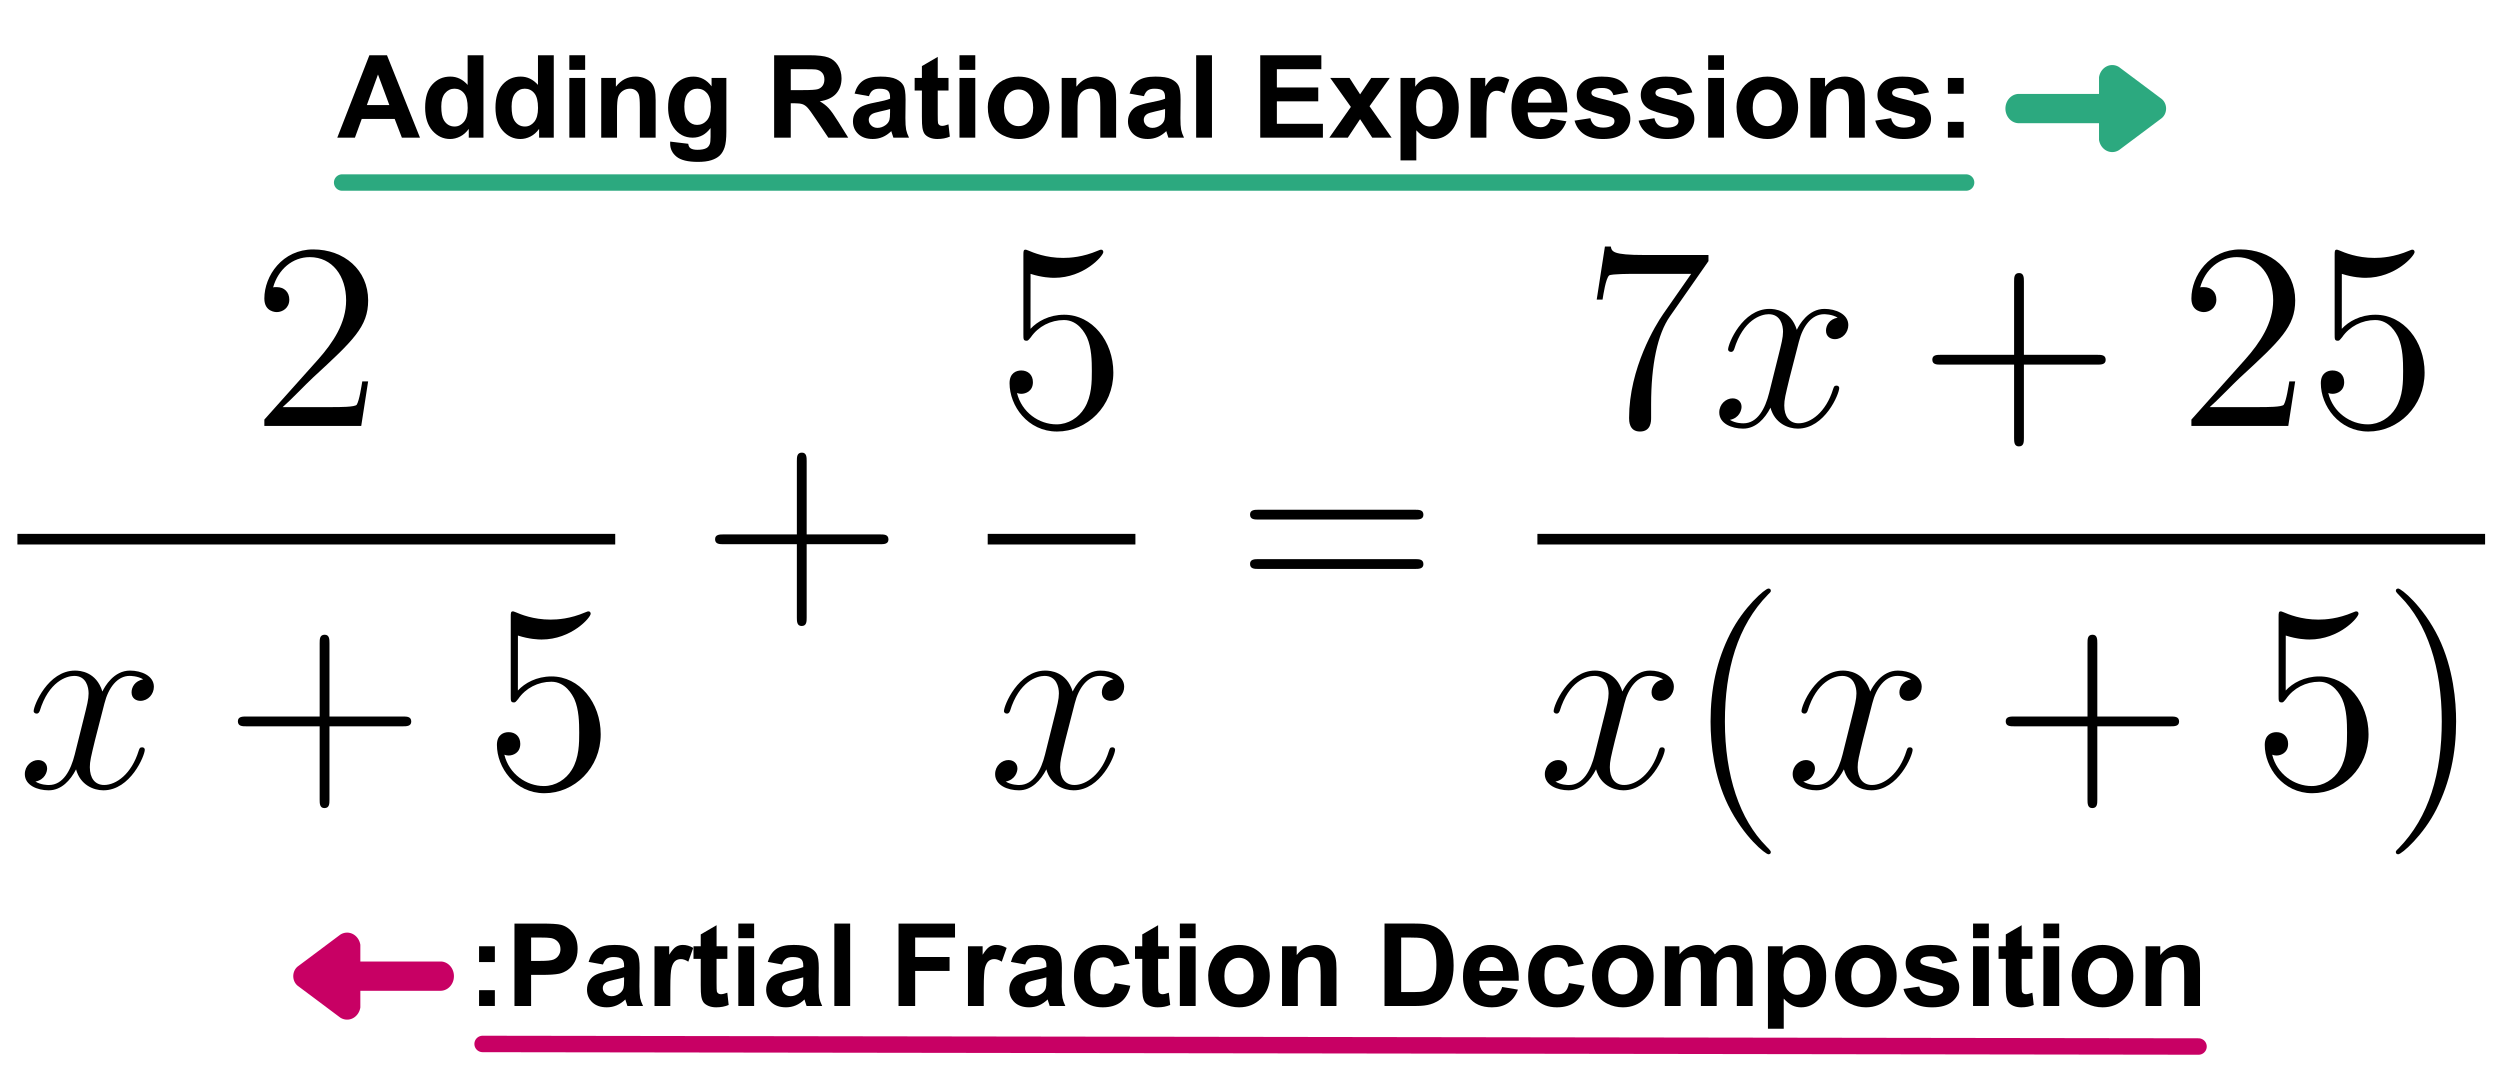 <?xml version="1.0" encoding="UTF-8" standalone="no"?>
<!-- Created with Inkscape (http://www.inkscape.org/) -->

<svg
   width="760"
   height="330"
   viewBox="0 0 201.083 87.313"
   version="1.1"
   id="svg5"
   inkscape:version="1.1.1 (3bf5ae0d25, 2021-09-20)"
   sodipodi:docname="PartialFractionLesson.svg"
   xmlns:inkscape="http://www.inkscape.org/namespaces/inkscape"
   xmlns:sodipodi="http://sodipodi.sourceforge.net/DTD/sodipodi-0.dtd"
   xmlns:xlink="http://www.w3.org/1999/xlink"
   xmlns="http://www.w3.org/2000/svg"
   xmlns:svg="http://www.w3.org/2000/svg">
  <sodipodi:namedview
     id="namedview7"
     pagecolor="#ffffff"
     bordercolor="#cccccc"
     borderopacity="1"
     inkscape:pageshadow="0"
     inkscape:pageopacity="0"
     inkscape:pagecheckerboard="0"
     inkscape:document-units="mm"
     showgrid="false"
     inkscape:zoom="1.2810466"
     inkscape:cx="345.42069"
     inkscape:cy="204.12997"
     inkscape:window-width="1920"
     inkscape:window-height="1137"
     inkscape:window-x="1912"
     inkscape:window-y="-8"
     inkscape:window-maximized="1"
     inkscape:current-layer="text1210"
     units="px"
     fit-margin-top="5"
     lock-margins="true"
     fit-margin-left="5"
     fit-margin-right="5"
     fit-margin-bottom="5"
     showguides="false" />
  <defs
     id="defs2">
    <path
       d="m 5.667,-4.878 c -0.383,0.072 -0.526,0.359 -0.526,0.586 0,0.287 0.227,0.383 0.395,0.383 0.359,0 0.61,-0.311 0.61,-0.634 0,-0.502 -0.574,-0.729 -1.076,-0.729 -0.729,0 -1.136,0.717 -1.243,0.944 -0.275,-0.897 -1.016,-0.944 -1.231,-0.944 -1.219,0 -1.865,1.566 -1.865,1.829 0,0.048 0.048,0.108 0.132,0.108 0.096,0 0.12,-0.072 0.143,-0.12 0.406,-1.327 1.207,-1.578 1.554,-1.578 0.538,0 0.646,0.502 0.646,0.789 0,0.263 -0.072,0.538 -0.215,1.112 L 2.582,-1.494 c -0.179,0.717 -0.526,1.375 -1.16,1.375 -0.06,0 -0.359,0 -0.61,-0.155 0.43,-0.084 0.526,-0.442 0.526,-0.586 0,-0.239 -0.179,-0.383 -0.406,-0.383 -0.287,0 -0.598,0.251 -0.598,0.634 0,0.502 0.562,0.729 1.076,0.729 0.574,0 0.98,-0.454 1.231,-0.944 0.191,0.705 0.789,0.944 1.231,0.944 1.219,0 1.865,-1.566 1.865,-1.829 0,-0.06 -0.048,-0.108 -0.12,-0.108 -0.108,0 -0.12,0.06 -0.155,0.155 -0.323,1.052 -1.016,1.542 -1.554,1.542 -0.418,0 -0.646,-0.311 -0.646,-0.801 0,-0.263 0.048,-0.454 0.239,-1.243 l 0.418,-1.626 c 0.179,-0.717 0.586,-1.243 1.136,-1.243 0.024,0 0.359,0 0.61,0.155 z"
       id="g0-120" />
    <path
       d="m 3.885,2.905 c 0,-0.036 0,-0.06 -0.203,-0.263 -1.196,-1.207 -1.865,-3.18 -1.865,-5.619 0,-2.319 0.562,-4.316 1.949,-5.727 0.12,-0.108 0.12,-0.132 0.12,-0.167 0,-0.072 -0.06,-0.096 -0.108,-0.096 -0.155,0 -1.136,0.861 -1.722,2.032 -0.61,1.207 -0.885,2.487 -0.885,3.957 0,1.064 0.167,2.487 0.789,3.766 C 2.666,2.224 3.646,3.001 3.778,3.001 c 0.048,0 0.108,-0.024 0.108,-0.096 z"
       id="g1-40" />
    <path
       d="m 3.371,-2.977 c 0,-0.909 -0.12,-2.391 -0.789,-3.778 -0.705,-1.435 -1.686,-2.212 -1.817,-2.212 -0.048,0 -0.108,0.024 -0.108,0.096 0,0.036 0,0.06 0.203,0.263 1.196,1.207 1.865,3.18 1.865,5.619 0,2.319 -0.562,4.316 -1.949,5.727 -0.12,0.108 -0.12,0.132 -0.12,0.167 0,0.072 0.06,0.096 0.108,0.096 0.155,0 1.136,-0.861 1.722,-2.032 0.61,-1.219 0.885,-2.511 0.885,-3.945 z"
       id="g1-41" />
    <path
       d="m 4.77,-2.762 h 3.3 c 0.167,0 0.383,0 0.383,-0.215 0,-0.227 -0.203,-0.227 -0.383,-0.227 H 4.77 v -3.3 c 0,-0.167 0,-0.383 -0.215,-0.383 -0.227,0 -0.227,0.203 -0.227,0.383 v 3.3 H 1.028 c -0.167,0 -0.383,0 -0.383,0.215 0,0.227 0.203,0.227 0.383,0.227 h 3.3 v 3.3 c 0,0.167 0,0.383 0.215,0.383 0.227,0 0.227,-0.203 0.227,-0.383 z"
       id="g1-43" />
    <path
       d="M 5.26,-2.008 H 4.997 C 4.961,-1.805 4.866,-1.148 4.746,-0.956 4.663,-0.849 3.981,-0.849 3.622,-0.849 H 1.411 C 1.734,-1.124 2.463,-1.889 2.774,-2.176 c 1.817,-1.674 2.487,-2.295 2.487,-3.479 0,-1.375 -1.088,-2.295 -2.475,-2.295 -1.387,0 -2.2,1.184 -2.2,2.212 0,0.61 0.526,0.61 0.562,0.61 0.251,0 0.562,-0.179 0.562,-0.562 0,-0.335 -0.227,-0.562 -0.562,-0.562 -0.108,0 -0.132,0 -0.167,0.012 0.227,-0.813 0.873,-1.363 1.65,-1.363 1.016,0 1.638,0.849 1.638,1.949 0,1.016 -0.586,1.901 -1.267,2.666 L 0.586,-0.287 V 0 H 4.949 Z"
       id="g1-50" />
    <path
       d="m 1.53,-6.85 c 0.514,0.167 0.932,0.179 1.064,0.179 1.351,0 2.212,-0.992 2.212,-1.16 0,-0.048 -0.024,-0.108 -0.096,-0.108 -0.024,0 -0.048,0 -0.155,0.048 -0.669,0.287 -1.243,0.323 -1.554,0.323 -0.789,0 -1.351,-0.239 -1.578,-0.335 -0.084,-0.036 -0.108,-0.036 -0.12,-0.036 -0.096,0 -0.096,0.072 -0.096,0.263 v 3.551 c 0,0.215 0,0.287 0.143,0.287 0.06,0 0.072,-0.012 0.191,-0.155 0.335,-0.49 0.897,-0.777 1.494,-0.777 0.634,0 0.944,0.586 1.04,0.789 0.203,0.466 0.215,1.052 0.215,1.506 0,0.454 0,1.136 -0.335,1.674 -0.263,0.43 -0.729,0.729 -1.255,0.729 -0.789,0 -1.566,-0.538 -1.781,-1.411 0.06,0.024 0.132,0.036 0.191,0.036 0.203,0 0.526,-0.12 0.526,-0.526 0,-0.335 -0.227,-0.526 -0.526,-0.526 -0.215,0 -0.526,0.108 -0.526,0.574 0,1.016 0.813,2.176 2.14,2.176 1.351,0 2.534,-1.136 2.534,-2.654 0,-1.423 -0.956,-2.606 -2.212,-2.606 -0.681,0 -1.207,0.299 -1.518,0.634 z"
       id="g1-53" />
    <path
       d="M 5.679,-7.424 V -7.699 H 2.798 c -1.447,0 -1.47,-0.155 -1.518,-0.383 H 1.016 L 0.646,-5.691 H 0.909 C 0.944,-5.906 1.052,-6.647 1.207,-6.779 1.303,-6.85 2.2,-6.85 2.367,-6.85 h 2.534 l -1.267,1.817 c -0.323,0.466 -1.53,2.427 -1.53,4.674 0,0.132 0,0.61 0.49,0.61 0.502,0 0.502,-0.466 0.502,-0.622 v -0.598 c 0,-1.781 0.287,-3.168 0.849,-3.969 z"
       id="g1-55" />
    <path
       d="m 8.07,-3.873 c 0.167,0 0.383,0 0.383,-0.215 0,-0.227 -0.203,-0.227 -0.383,-0.227 h -7.042 c -0.167,0 -0.383,0 -0.383,0.215 0,0.227 0.203,0.227 0.383,0.227 z m 0,2.224 c 0.167,0 0.383,0 0.383,-0.215 0,-0.227 -0.203,-0.227 -0.383,-0.227 h -7.042 c -0.167,0 -0.383,0 -0.383,0.215 0,0.227 0.203,0.227 0.383,0.227 z"
       id="g1-61" />
  </defs>
  <g
     inkscape:label="Layer 1"
     inkscape:groupmode="layer"
     id="layer1"
     transform="translate(34.396,-21.915)">
    <g
       id="page1"
       transform="matrix(1.786,0,0,1.786,-350.056,-98.15)">
      <use
         x="188.06"
         xlink:href="#g1-50"
         y="86.409"
         id="use842"
         width="100%"
         height="100%" />
      <rect
         height="0.478"
         width="26.923"
         x="177.525"
         y="91.269"
         id="rect844" />
      <use
         x="177.525"
         xlink:href="#g0-120"
         y="102.698"
         id="use846"
         width="100%"
         height="100%" />
      <use
         x="186.809"
         xlink:href="#g1-43"
         y="102.698"
         id="use848"
         width="100%"
         height="100%" />
      <use
         x="198.536"
         xlink:href="#g1-53"
         y="102.698"
         id="use850"
         width="100%"
         height="100%" />
      <use
         x="208.3"
         xlink:href="#g1-43"
         y="94.497"
         id="use852"
         width="100%"
         height="100%" />
      <use
         x="221.623"
         xlink:href="#g1-53"
         y="86.409"
         id="use854"
         width="100%"
         height="100%" />
      <rect
         height="0.478"
         width="6.652"
         x="221.223"
         y="91.269"
         id="rect856" />
      <use
         x="221.223"
         xlink:href="#g0-120"
         y="102.698"
         id="use858"
         width="100%"
         height="100%" />
      <use
         x="232.392"
         xlink:href="#g1-61"
         y="94.497"
         id="use860"
         width="100%"
         height="100%" />
      <use
         x="248.004"
         xlink:href="#g1-55"
         y="86.409"
         id="use862"
         width="100%"
         height="100%" />
      <use
         x="253.835"
         xlink:href="#g0-120"
         y="86.409"
         id="use864"
         width="100%"
         height="100%" />
      <use
         x="263.119"
         xlink:href="#g1-43"
         y="86.409"
         id="use866"
         width="100%"
         height="100%" />
      <use
         x="274.846"
         xlink:href="#g1-50"
         y="86.409"
         id="use868"
         width="100%"
         height="100%" />
      <use
         x="280.677"
         xlink:href="#g1-53"
         y="86.409"
         id="use870"
         width="100%"
         height="100%" />
      <rect
         height="0.478"
         width="42.68"
         x="245.979"
         y="91.269"
         id="rect872" />
      <use
         x="245.979"
         xlink:href="#g0-120"
         y="102.698"
         id="use874"
         width="100%"
         height="100%" />
      <use
         x="252.606"
         xlink:href="#g1-40"
         y="102.698"
         id="use876"
         width="100%"
         height="100%" />
      <use
         x="257.141"
         xlink:href="#g0-120"
         y="102.698"
         id="use878"
         width="100%"
         height="100%" />
      <use
         x="266.425"
         xlink:href="#g1-43"
         y="102.698"
         id="use880"
         width="100%"
         height="100%" />
      <use
         x="278.152"
         xlink:href="#g1-53"
         y="102.698"
         id="use882"
         width="100%"
         height="100%" />
      <use
         x="283.983"
         xlink:href="#g1-41"
         y="102.698"
         id="use884"
         width="100%"
         height="100%" />
    </g>
    <g
       id="g15031"
       transform="translate(6.296)">
      <g
         id="g24905"
         transform="translate(-11.947,1.058)">
        <g
           aria-label="Adding Rational Expressions:"
           id="text1210"
           style="font-weight:bold;font-size:9.26px;line-height:1.25;font-family:Roboto;-inkscape-font-specification:'Roboto, Bold';stroke-width:0.265">
          <path
             d="M 5.035,31.929 H 3.579 L 3,30.423 H 0.35 l -0.547,1.506 H -1.617 L 0.965,25.3 H 2.38 Z M 2.57,29.306 1.657,26.847 0.762,29.306 Z"
             style="font-family:Arial;-inkscape-font-specification:'Arial Bold'"
             id="path1164" />
          <path
             d="M 10.14,31.929 H 8.959 v -0.705 q -0.294,0.411 -0.696,0.615 -0.398,0.199 -0.805,0.199 -0.827,0 -1.42,-0.665 -0.588,-0.669 -0.588,-1.863 0,-1.221 0.574,-1.854 0.574,-0.638 1.451,-0.638 0.805,0 1.393,0.669 V 25.3 H 10.14 Z M 6.748,29.424 q 0,0.769 0.213,1.112 0.307,0.497 0.859,0.497 0.439,0 0.746,-0.371 0.307,-0.375 0.307,-1.117 0,-0.827 -0.298,-1.189 -0.298,-0.366 -0.764,-0.366 -0.452,0 -0.76,0.362 -0.303,0.357 -0.303,1.072 z"
             style="font-family:Arial;-inkscape-font-specification:'Arial Bold'"
             id="path1166" />
          <path
             d="m 15.796,31.929 h -1.18 v -0.705 q -0.294,0.411 -0.696,0.615 -0.398,0.199 -0.805,0.199 -0.827,0 -1.42,-0.665 -0.588,-0.669 -0.588,-1.863 0,-1.221 0.574,-1.854 0.574,-0.638 1.451,-0.638 0.805,0 1.393,0.669 v -2.387 h 1.271 z M 12.405,29.424 q 0,0.769 0.213,1.112 0.307,0.497 0.859,0.497 0.439,0 0.746,-0.371 0.307,-0.375 0.307,-1.117 0,-0.827 -0.298,-1.189 -0.298,-0.366 -0.764,-0.366 -0.452,0 -0.76,0.362 -0.303,0.357 -0.303,1.072 z"
             style="font-family:Arial;-inkscape-font-specification:'Arial Bold'"
             id="path1168" />
          <path
             d="m 17.049,26.476 v -1.176 h 1.271 v 1.176 z m 0,5.453 v -4.802 h 1.271 v 4.802 z"
             style="font-family:Arial;-inkscape-font-specification:'Arial Bold'"
             id="path1170" />
          <path
             d="M 23.99,31.929 H 22.719 V 29.478 q 0,-0.778 -0.081,-1.004 -0.081,-0.231 -0.267,-0.357 -0.181,-0.127 -0.439,-0.127 -0.33,0 -0.592,0.181 -0.262,0.181 -0.362,0.479 -0.095,0.298 -0.095,1.103 v 2.175 H 19.613 v -4.802 h 1.18 v 0.705 q 0.629,-0.814 1.583,-0.814 0.421,0 0.769,0.154 0.348,0.149 0.525,0.384 0.181,0.235 0.249,0.534 0.072,0.298 0.072,0.855 z"
             style="font-family:Arial;-inkscape-font-specification:'Arial Bold'"
             id="path1172" />
          <path
             d="m 25.161,32.246 1.451,0.176 q 0.036,0.253 0.167,0.348 0.181,0.136 0.57,0.136 0.497,0 0.746,-0.149 0.167,-0.099 0.253,-0.321 0.059,-0.158 0.059,-0.583 v -0.701 q -0.57,0.778 -1.438,0.778 -0.968,0 -1.533,-0.818 -0.443,-0.647 -0.443,-1.61 0,-1.207 0.579,-1.845 0.583,-0.638 1.447,-0.638 0.891,0 1.47,0.782 v -0.674 h 1.189 v 4.309 q 0,0.85 -0.14,1.271 -0.14,0.421 -0.393,0.66 -0.253,0.24 -0.678,0.375 -0.421,0.136 -1.067,0.136 -1.221,0 -1.732,-0.421 -0.511,-0.416 -0.511,-1.058 0,-0.063 0.004,-0.154 z m 1.135,-2.817 q 0,0.764 0.294,1.121 0.298,0.353 0.733,0.353 0.466,0 0.787,-0.362 0.321,-0.366 0.321,-1.081 0,-0.746 -0.307,-1.108 -0.307,-0.362 -0.778,-0.362 -0.457,0 -0.755,0.357 -0.294,0.353 -0.294,1.081 z"
             style="font-family:Arial;-inkscape-font-specification:'Arial Bold'"
             id="path1174" />
          <path
             d="m 33.521,31.929 v -6.629 h 2.817 q 1.063,0 1.542,0.181 0.484,0.176 0.773,0.633 0.289,0.457 0.289,1.045 0,0.746 -0.439,1.234 -0.439,0.484 -1.311,0.61 0.434,0.253 0.714,0.556 0.285,0.303 0.764,1.076 l 0.809,1.293 h -1.601 l -0.968,-1.442 q -0.515,-0.773 -0.705,-0.972 -0.19,-0.203 -0.402,-0.276 -0.213,-0.077 -0.674,-0.077 h -0.271 v 2.767 z m 1.338,-3.825 h 0.99 q 0.963,0 1.203,-0.081 0.24,-0.081 0.375,-0.28 0.136,-0.199 0.136,-0.497 0,-0.335 -0.181,-0.538 -0.176,-0.208 -0.502,-0.262 -0.163,-0.023 -0.977,-0.023 h -1.045 z"
             style="font-family:Arial;-inkscape-font-specification:'Arial Bold'"
             id="path1176" />
          <path
             d="m 41.145,28.592 -1.153,-0.208 q 0.194,-0.696 0.669,-1.031 0.475,-0.335 1.411,-0.335 0.85,0 1.266,0.203 0.416,0.199 0.583,0.511 0.172,0.307 0.172,1.135 l -0.014,1.483 q 0,0.633 0.059,0.936 0.063,0.298 0.231,0.642 h -1.257 q -0.05,-0.127 -0.122,-0.375 -0.032,-0.113 -0.045,-0.149 -0.326,0.317 -0.696,0.475 -0.371,0.158 -0.791,0.158 -0.742,0 -1.171,-0.402 -0.425,-0.402 -0.425,-1.017 0,-0.407 0.194,-0.723 0.194,-0.321 0.543,-0.488 0.353,-0.172 1.013,-0.298 0.891,-0.167 1.234,-0.312 v -0.127 q 0,-0.366 -0.181,-0.52 -0.181,-0.158 -0.683,-0.158 -0.339,0 -0.529,0.136 -0.19,0.131 -0.307,0.466 z m 1.7,1.031 q -0.244,0.081 -0.773,0.194 -0.529,0.113 -0.692,0.222 -0.249,0.176 -0.249,0.448 0,0.267 0.199,0.461 0.199,0.194 0.506,0.194 0.344,0 0.656,-0.226 0.231,-0.172 0.303,-0.421 0.05,-0.163 0.05,-0.619 z"
             style="font-family:Arial;-inkscape-font-specification:'Arial Bold'"
             id="path1178" />
          <path
             d="m 47.548,27.127 v 1.013 h -0.868 v 1.935 q 0,0.588 0.023,0.687 0.027,0.095 0.113,0.158 0.09,0.063 0.217,0.063 0.176,0 0.511,-0.122 l 0.109,0.986 q -0.443,0.19 -1.004,0.19 -0.344,0 -0.619,-0.113 -0.276,-0.118 -0.407,-0.298 -0.127,-0.185 -0.176,-0.497 -0.041,-0.222 -0.041,-0.895 V 28.14 h -0.583 v -1.013 h 0.583 v -0.954 l 1.275,-0.742 v 1.696 z"
             style="font-family:Arial;-inkscape-font-specification:'Arial Bold'"
             id="path1180" />
          <path
             d="m 48.429,26.476 v -1.176 h 1.271 v 1.176 z m 0,5.453 v -4.802 h 1.271 v 4.802 z"
             style="font-family:Arial;-inkscape-font-specification:'Arial Bold'"
             id="path1182" />
          <path
             d="m 50.708,29.46 q 0,-0.633 0.312,-1.225 0.312,-0.592 0.882,-0.904 0.574,-0.312 1.28,-0.312 1.09,0 1.786,0.71 0.696,0.705 0.696,1.786 0,1.09 -0.705,1.809 -0.701,0.714 -1.768,0.714 -0.66,0 -1.262,-0.298 -0.597,-0.298 -0.909,-0.873 -0.312,-0.579 -0.312,-1.406 z m 1.302,0.068 q 0,0.714 0.339,1.094 0.339,0.38 0.837,0.38 0.497,0 0.832,-0.38 0.339,-0.38 0.339,-1.103 0,-0.705 -0.339,-1.085 -0.335,-0.38 -0.832,-0.38 -0.497,0 -0.837,0.38 -0.339,0.38 -0.339,1.094 z"
             style="font-family:Arial;-inkscape-font-specification:'Arial Bold'"
             id="path1184" />
          <path
             d="M 61.027,31.929 H 59.756 V 29.478 q 0,-0.778 -0.081,-1.004 -0.081,-0.231 -0.267,-0.357 -0.181,-0.127 -0.439,-0.127 -0.33,0 -0.592,0.181 -0.262,0.181 -0.362,0.479 -0.095,0.298 -0.095,1.103 v 2.175 h -1.271 v -4.802 h 1.18 v 0.705 q 0.629,-0.814 1.583,-0.814 0.421,0 0.769,0.154 0.348,0.149 0.525,0.384 0.181,0.235 0.249,0.534 0.072,0.298 0.072,0.855 z"
             style="font-family:Arial;-inkscape-font-specification:'Arial Bold'"
             id="path1186" />
          <path
             d="m 63.265,28.592 -1.153,-0.208 q 0.194,-0.696 0.669,-1.031 0.475,-0.335 1.411,-0.335 0.85,0 1.266,0.203 0.416,0.199 0.583,0.511 0.172,0.307 0.172,1.135 l -0.014,1.483 q 0,0.633 0.059,0.936 0.063,0.298 0.231,0.642 h -1.257 q -0.05,-0.127 -0.122,-0.375 -0.032,-0.113 -0.045,-0.149 -0.326,0.317 -0.696,0.475 -0.371,0.158 -0.791,0.158 -0.742,0 -1.171,-0.402 -0.425,-0.402 -0.425,-1.017 0,-0.407 0.194,-0.723 0.194,-0.321 0.543,-0.488 0.353,-0.172 1.013,-0.298 0.891,-0.167 1.234,-0.312 v -0.127 q 0,-0.366 -0.181,-0.52 -0.181,-0.158 -0.683,-0.158 -0.339,0 -0.529,0.136 -0.19,0.131 -0.307,0.466 z m 1.7,1.031 q -0.244,0.081 -0.773,0.194 -0.529,0.113 -0.692,0.222 -0.249,0.176 -0.249,0.448 0,0.267 0.199,0.461 0.199,0.194 0.506,0.194 0.344,0 0.656,-0.226 0.231,-0.172 0.303,-0.421 0.05,-0.163 0.05,-0.619 z"
             style="font-family:Arial;-inkscape-font-specification:'Arial Bold'"
             id="path1188" />
          <path
             d="m 67.466,31.929 v -6.629 h 1.271 v 6.629 z"
             style="font-family:Arial;-inkscape-font-specification:'Arial Bold'"
             id="path1190" />
          <path
             d="m 72.62,31.929 v -6.629 h 4.915 v 1.121 h -3.577 v 1.47 h 3.328 v 1.117 h -3.328 v 1.804 h 3.703 v 1.117 z"
             style="font-family:Arial;-inkscape-font-specification:'Arial Bold'"
             id="path1192" />
          <path
             d="m 78.178,31.929 1.732,-2.473 -1.659,-2.329 h 1.551 l 0.85,1.32 0.895,-1.32 h 1.492 l -1.628,2.274 1.777,2.528 h -1.56 l -0.977,-1.488 -0.986,1.488 z"
             style="font-family:Arial;-inkscape-font-specification:'Arial Bold'"
             id="path1194" />
          <path
             d="m 83.902,27.127 h 1.185 v 0.705 q 0.231,-0.362 0.624,-0.588 0.393,-0.226 0.873,-0.226 0.837,0 1.42,0.656 0.583,0.656 0.583,1.827 0,1.203 -0.588,1.872 -0.588,0.665 -1.424,0.665 -0.398,0 -0.723,-0.158 -0.321,-0.158 -0.678,-0.543 v 2.419 h -1.271 z m 1.257,2.32 q 0,0.809 0.321,1.198 0.321,0.384 0.782,0.384 0.443,0 0.737,-0.353 0.294,-0.357 0.294,-1.167 0,-0.755 -0.303,-1.121 -0.303,-0.366 -0.751,-0.366 -0.466,0 -0.773,0.362 -0.307,0.357 -0.307,1.063 z"
             style="font-family:Arial;-inkscape-font-specification:'Arial Bold'"
             id="path1196" />
          <path
             d="m 90.811,31.929 h -1.271 v -4.802 h 1.18 v 0.683 q 0.303,-0.484 0.543,-0.638 0.244,-0.154 0.552,-0.154 0.434,0 0.837,0.24 l -0.393,1.108 q -0.321,-0.208 -0.597,-0.208 -0.267,0 -0.452,0.149 -0.185,0.145 -0.294,0.529 -0.104,0.384 -0.104,1.61 z"
             style="font-family:Arial;-inkscape-font-specification:'Arial Bold'"
             id="path1198" />
          <path
             d="m 95.979,30.401 1.266,0.213 q -0.244,0.696 -0.773,1.063 -0.525,0.362 -1.316,0.362 -1.253,0 -1.854,-0.818 -0.475,-0.656 -0.475,-1.655 0,-1.194 0.624,-1.867 0.624,-0.678 1.578,-0.678 1.072,0 1.691,0.71 0.619,0.705 0.592,2.166 h -3.183 q 0.014,0.565 0.307,0.882 0.294,0.312 0.733,0.312 0.298,0 0.502,-0.163 0.203,-0.163 0.307,-0.525 z m 0.072,-1.284 q -0.014,-0.552 -0.285,-0.837 -0.271,-0.289 -0.66,-0.289 -0.416,0 -0.687,0.303 -0.271,0.303 -0.267,0.823 z"
             style="font-family:Arial;-inkscape-font-specification:'Arial Bold'"
             id="path1200" />
          <path
             d="m 97.901,30.559 1.275,-0.194 q 0.081,0.371 0.33,0.565 0.249,0.19 0.696,0.19 0.493,0 0.742,-0.181 0.167,-0.127 0.167,-0.339 0,-0.145 -0.09,-0.24 -0.095,-0.09 -0.425,-0.167 -1.537,-0.339 -1.949,-0.619 -0.57,-0.389 -0.57,-1.081 0,-0.624 0.493,-1.049 0.493,-0.425 1.528,-0.425 0.986,0 1.465,0.321 0.479,0.321 0.66,0.95 l -1.198,0.222 q -0.077,-0.28 -0.294,-0.43 -0.213,-0.149 -0.61,-0.149 -0.502,0 -0.719,0.14 -0.145,0.099 -0.145,0.258 0,0.136 0.127,0.231 0.172,0.127 1.185,0.357 1.017,0.231 1.42,0.565 0.398,0.339 0.398,0.945 0,0.66 -0.552,1.135 -0.552,0.475 -1.632,0.475 -0.981,0 -1.555,-0.398 -0.57,-0.398 -0.746,-1.081 z"
             style="font-family:Arial;-inkscape-font-specification:'Arial Bold'"
             id="path1202" />
          <path
             d="m 103.051,30.559 1.275,-0.194 q 0.081,0.371 0.33,0.565 0.249,0.19 0.696,0.19 0.493,0 0.742,-0.181 0.167,-0.127 0.167,-0.339 0,-0.145 -0.09,-0.24 -0.095,-0.09 -0.425,-0.167 -1.537,-0.339 -1.949,-0.619 -0.57,-0.389 -0.57,-1.081 0,-0.624 0.493,-1.049 0.493,-0.425 1.528,-0.425 0.986,0 1.465,0.321 0.479,0.321 0.66,0.95 l -1.198,0.222 q -0.077,-0.28 -0.294,-0.43 -0.213,-0.149 -0.61,-0.149 -0.502,0 -0.719,0.14 -0.145,0.099 -0.145,0.258 0,0.136 0.127,0.231 0.172,0.127 1.185,0.357 1.017,0.231 1.42,0.565 0.398,0.339 0.398,0.945 0,0.66 -0.552,1.135 -0.552,0.475 -1.632,0.475 -0.981,0 -1.555,-0.398 -0.57,-0.398 -0.746,-1.081 z"
             style="font-family:Arial;-inkscape-font-specification:'Arial Bold'"
             id="path1204" />
          <path
             d="m 108.649,26.476 v -1.176 h 1.271 v 1.176 z m 0,5.453 v -4.802 h 1.271 v 4.802 z"
             style="font-family:Arial;-inkscape-font-specification:'Arial Bold'"
             id="path1206" />
          <path
             d="m 110.928,29.46 q 0,-0.633 0.312,-1.225 0.312,-0.592 0.882,-0.904 0.574,-0.312 1.28,-0.312 1.09,0 1.786,0.71 0.696,0.705 0.696,1.786 0,1.09 -0.705,1.809 -0.701,0.714 -1.768,0.714 -0.66,0 -1.262,-0.298 -0.597,-0.298 -0.909,-0.873 -0.312,-0.579 -0.312,-1.406 z m 1.302,0.068 q 0,0.714 0.339,1.094 0.339,0.38 0.837,0.38 0.497,0 0.832,-0.38 0.339,-0.38 0.339,-1.103 0,-0.705 -0.339,-1.085 -0.335,-0.38 -0.832,-0.38 -0.497,0 -0.837,0.38 -0.339,0.38 -0.339,1.094 z"
             style="font-family:Arial;-inkscape-font-specification:'Arial Bold'"
             id="path1208" />
          <path
             d="m 121.247,31.929 h -1.271 V 29.478 q 0,-0.778 -0.081,-1.004 -0.081,-0.231 -0.267,-0.357 -0.181,-0.127 -0.439,-0.127 -0.33,0 -0.592,0.181 -0.262,0.181 -0.362,0.479 -0.095,0.298 -0.095,1.103 v 2.175 h -1.271 v -4.802 h 1.18 v 0.705 q 0.629,-0.814 1.583,-0.814 0.421,0 0.769,0.154 0.348,0.149 0.525,0.384 0.181,0.235 0.249,0.534 0.072,0.298 0.072,0.855 z"
             style="font-family:Arial;-inkscape-font-specification:'Arial Bold'"
             id="path1210" />
          <path
             d="m 122.088,30.559 1.275,-0.194 q 0.081,0.371 0.33,0.565 0.249,0.19 0.696,0.19 0.493,0 0.742,-0.181 0.167,-0.127 0.167,-0.339 0,-0.145 -0.09,-0.24 -0.095,-0.09 -0.425,-0.167 -1.537,-0.339 -1.949,-0.619 -0.57,-0.389 -0.57,-1.081 0,-0.624 0.493,-1.049 0.493,-0.425 1.528,-0.425 0.986,0 1.465,0.321 0.479,0.321 0.66,0.95 l -1.198,0.222 q -0.077,-0.28 -0.294,-0.43 -0.213,-0.149 -0.61,-0.149 -0.502,0 -0.719,0.14 -0.145,0.099 -0.145,0.258 0,0.136 0.127,0.231 0.172,0.127 1.185,0.357 1.017,0.231 1.42,0.565 0.398,0.339 0.398,0.945 0,0.66 -0.552,1.135 -0.552,0.475 -1.632,0.475 -0.981,0 -1.555,-0.398 -0.57,-0.398 -0.746,-1.081 z"
             style="font-family:Arial;-inkscape-font-specification:'Arial Bold'"
             id="path1212" />
          <path
             d="m 127.93,28.398 v -1.271 h 1.271 v 1.271 z m 0,3.531 v -1.271 h 1.271 v 1.271 z"
             style="font-family:Arial;-inkscape-font-specification:'Arial Bold'"
             id="path1214" />
        </g>
        <path
           id="secondary"
           d="m 145.075,28.777 -3.369,-2.52 a 1.08,1.178 0 0 0 -1.62,0.813 v 1.342 h -6.479 a 1.08,1.178 0 0 0 0,2.355 h 6.479 v 1.342 a 1.08,1.178 0 0 0 1.62,0.813 l 3.369,-2.52 a 0.885,0.966 0 0 0 0,-1.625 z"
           style="fill:#2ca97f;fill-opacity:1;stroke-width:1.128" />
      </g>
      <path
         style="fill:none;stroke:#2ca97f;stroke-width:1.323;stroke-linecap:round;stroke-linejoin:round;stroke-miterlimit:4;stroke-dasharray:none;stroke-opacity:1"
         d="M -13.173,36.597 H 117.448"
         id="path25068"
         sodipodi:nodetypes="cc" />
    </g>
    <g
       id="g15024"
       transform="translate(-1.537)">
      <path
         id="secondary-5"
         d="m 3.082,100.183 3.369,2.52 a 1.08,1.178 0 0 0 1.62,-0.812 v -1.342 h 6.479 a 1.08,1.178 0 0 0 0,-2.355 H 8.071 v -1.342 a 1.08,1.178 0 0 0 -1.62,-0.813 l -3.369,2.52 a 0.885,0.966 0 0 0 0,1.625 z"
         style="fill:#c80064;fill-opacity:1;stroke-width:1.128"
         transform="translate(-11.947,1.058)" />
      <g
         id="g25033"
         transform="translate(10.463,-1.058)">
        <g
           aria-label=":Partial Fraction Decomposition"
           id="text2204"
           style="font-weight:bold;font-size:9.26px;line-height:1.25;font-family:Roboto;-inkscape-font-specification:'Roboto, Bold';stroke-width:0.265">
          <path
             d="m -4.79,100.356 v -1.271 h 1.271 v 1.271 z m 0,3.531 v -1.271 h 1.271 v 1.271 z"
             style="font-family:Arial;-inkscape-font-specification:'Arial Bold'"
             id="path1235" />
          <path
             d="m -1.942,103.888 v -6.629 h 2.148 q 1.221,0 1.592,0.099 0.57,0.149 0.954,0.651 0.384,0.497 0.384,1.289 0,0.61 -0.222,1.026 -0.222,0.416 -0.565,0.656 -0.339,0.235 -0.692,0.312 -0.479,0.095 -1.388,0.095 h -0.873 v 2.5 z m 1.338,-5.507 v 1.881 h 0.733 q 0.791,0 1.058,-0.104 0.267,-0.104 0.416,-0.326 0.154,-0.222 0.154,-0.515 0,-0.362 -0.213,-0.597 -0.213,-0.235 -0.538,-0.294 -0.24,-0.045 -0.963,-0.045 z"
             style="font-family:Arial;-inkscape-font-specification:'Arial Bold'"
             id="path1237" />
          <path
             d="m 5.175,100.551 -1.153,-0.208 q 0.194,-0.696 0.669,-1.031 0.475,-0.335 1.411,-0.335 0.85,0 1.266,0.203 0.416,0.199 0.583,0.511 0.172,0.307 0.172,1.135 l -0.014,1.483 q 0,0.633 0.059,0.936 0.063,0.298 0.231,0.642 H 7.142 q -0.05,-0.127 -0.122,-0.375 -0.032,-0.113 -0.045,-0.149 -0.326,0.317 -0.696,0.475 -0.371,0.158 -0.791,0.158 -0.742,0 -1.171,-0.402 -0.425,-0.402 -0.425,-1.017 0,-0.407 0.194,-0.723 0.194,-0.321 0.543,-0.488 0.353,-0.172 1.013,-0.298 0.891,-0.167 1.234,-0.312 v -0.127 q 0,-0.366 -0.181,-0.52 -0.181,-0.158 -0.683,-0.158 -0.339,0 -0.529,0.136 -0.19,0.131 -0.307,0.466 z m 1.7,1.031 q -0.244,0.081 -0.773,0.194 -0.529,0.113 -0.692,0.222 -0.249,0.176 -0.249,0.448 0,0.267 0.199,0.461 0.199,0.194 0.506,0.194 0.344,0 0.656,-0.226 0.231,-0.172 0.303,-0.421 0.05,-0.163 0.05,-0.619 z"
             style="font-family:Arial;-inkscape-font-specification:'Arial Bold'"
             id="path1239" />
          <path
             d="M 10.592,103.888 H 9.322 v -4.802 h 1.18 v 0.683 q 0.303,-0.484 0.543,-0.638 0.244,-0.154 0.552,-0.154 0.434,0 0.837,0.24 l -0.393,1.108 q -0.321,-0.208 -0.597,-0.208 -0.267,0 -0.452,0.149 -0.185,0.145 -0.294,0.529 -0.104,0.384 -0.104,1.61 z"
             style="font-family:Arial;-inkscape-font-specification:'Arial Bold'"
             id="path1241" />
          <path
             d="m 15.182,99.086 v 1.013 h -0.868 v 1.935 q 0,0.588 0.023,0.687 0.027,0.095 0.113,0.158 0.09,0.063 0.217,0.063 0.176,0 0.511,-0.122 l 0.109,0.986 q -0.443,0.19 -1.004,0.19 -0.344,0 -0.619,-0.113 -0.276,-0.118 -0.407,-0.298 -0.127,-0.185 -0.176,-0.497 -0.041,-0.222 -0.041,-0.895 v -2.094 h -0.583 v -1.013 h 0.583 V 98.132 l 1.275,-0.742 v 1.696 z"
             style="font-family:Arial;-inkscape-font-specification:'Arial Bold'"
             id="path1243" />
          <path
             d="m 16.064,98.435 v -1.176 h 1.271 v 1.176 z m 0,5.453 v -4.802 h 1.271 v 4.802 z"
             style="font-family:Arial;-inkscape-font-specification:'Arial Bold'"
             id="path1245" />
          <path
             d="m 19.586,100.551 -1.153,-0.208 q 0.194,-0.696 0.669,-1.031 0.475,-0.335 1.411,-0.335 0.85,0 1.266,0.203 0.416,0.199 0.583,0.511 0.172,0.307 0.172,1.135 l -0.014,1.483 q 0,0.633 0.059,0.936 0.063,0.298 0.231,0.642 h -1.257 q -0.05,-0.127 -0.122,-0.375 -0.032,-0.113 -0.045,-0.149 -0.326,0.317 -0.696,0.475 -0.371,0.158 -0.791,0.158 -0.742,0 -1.171,-0.402 -0.425,-0.402 -0.425,-1.017 0,-0.407 0.194,-0.723 0.194,-0.321 0.543,-0.488 0.353,-0.172 1.013,-0.298 0.891,-0.167 1.234,-0.312 v -0.127 q 0,-0.366 -0.181,-0.52 -0.181,-0.158 -0.683,-0.158 -0.339,0 -0.529,0.136 -0.19,0.131 -0.307,0.466 z m 1.7,1.031 q -0.244,0.081 -0.773,0.194 -0.529,0.113 -0.692,0.222 -0.249,0.176 -0.249,0.448 0,0.267 0.199,0.461 0.199,0.194 0.506,0.194 0.344,0 0.656,-0.226 0.231,-0.172 0.303,-0.421 0.05,-0.163 0.05,-0.619 z"
             style="font-family:Arial;-inkscape-font-specification:'Arial Bold'"
             id="path1247" />
          <path
             d="m 23.787,103.888 v -6.629 h 1.271 v 6.629 z"
             style="font-family:Arial;-inkscape-font-specification:'Arial Bold'"
             id="path1249" />
          <path
             d="m 28.95,103.888 v -6.629 h 4.544 v 1.121 h -3.206 v 1.569 h 2.767 v 1.121 h -2.767 v 2.817 z"
             style="font-family:Arial;-inkscape-font-specification:'Arial Bold'"
             id="path1251" />
          <path
             d="m 35.805,103.888 h -1.271 v -4.802 h 1.18 v 0.683 q 0.303,-0.484 0.543,-0.638 0.244,-0.154 0.552,-0.154 0.434,0 0.837,0.24 l -0.393,1.108 q -0.321,-0.208 -0.597,-0.208 -0.267,0 -0.452,0.149 -0.185,0.145 -0.294,0.529 -0.104,0.384 -0.104,1.61 z"
             style="font-family:Arial;-inkscape-font-specification:'Arial Bold'"
             id="path1253" />
          <path
             d="m 39.142,100.551 -1.153,-0.208 q 0.194,-0.696 0.669,-1.031 0.475,-0.335 1.411,-0.335 0.85,0 1.266,0.203 0.416,0.199 0.583,0.511 0.172,0.307 0.172,1.135 l -0.014,1.483 q 0,0.633 0.059,0.936 0.063,0.298 0.231,0.642 h -1.257 q -0.05,-0.127 -0.122,-0.375 -0.032,-0.113 -0.045,-0.149 -0.326,0.317 -0.696,0.475 -0.371,0.158 -0.791,0.158 -0.742,0 -1.171,-0.402 -0.425,-0.402 -0.425,-1.017 0,-0.407 0.194,-0.723 0.194,-0.321 0.543,-0.488 0.353,-0.172 1.013,-0.298 0.891,-0.167 1.234,-0.312 v -0.127 q 0,-0.366 -0.181,-0.52 -0.181,-0.158 -0.683,-0.158 -0.339,0 -0.529,0.136 -0.19,0.131 -0.307,0.466 z m 1.7,1.031 q -0.244,0.081 -0.773,0.194 -0.529,0.113 -0.692,0.222 -0.249,0.176 -0.249,0.448 0,0.267 0.199,0.461 0.199,0.194 0.506,0.194 0.344,0 0.656,-0.226 0.231,-0.172 0.303,-0.421 0.05,-0.163 0.05,-0.619 z"
             style="font-family:Arial;-inkscape-font-specification:'Arial Bold'"
             id="path1255" />
          <path
             d="m 47.53,100.505 -1.253,0.226 q -0.063,-0.375 -0.289,-0.565 -0.222,-0.19 -0.579,-0.19 -0.475,0 -0.76,0.33 -0.28,0.326 -0.28,1.094 0,0.855 0.285,1.207 0.289,0.353 0.773,0.353 0.362,0 0.592,-0.203 0.231,-0.208 0.326,-0.71 l 1.248,0.213 q -0.194,0.859 -0.746,1.298 -0.552,0.439 -1.479,0.439 -1.054,0 -1.682,-0.665 -0.624,-0.665 -0.624,-1.84 0,-1.189 0.629,-1.849 0.629,-0.665 1.7,-0.665 0.877,0 1.393,0.38 0.52,0.375 0.746,1.149 z"
             style="font-family:Arial;-inkscape-font-specification:'Arial Bold'"
             id="path1257" />
          <path
             d="m 50.695,99.086 v 1.013 h -0.868 v 1.935 q 0,0.588 0.023,0.687 0.027,0.095 0.113,0.158 0.09,0.063 0.217,0.063 0.176,0 0.511,-0.122 l 0.109,0.986 q -0.443,0.19 -1.004,0.19 -0.344,0 -0.619,-0.113 -0.276,-0.118 -0.407,-0.298 -0.127,-0.185 -0.176,-0.497 -0.041,-0.222 -0.041,-0.895 v -2.094 h -0.583 v -1.013 h 0.583 V 98.132 l 1.275,-0.742 v 1.696 z"
             style="font-family:Arial;-inkscape-font-specification:'Arial Bold'"
             id="path1259" />
          <path
             d="m 51.577,98.435 v -1.176 h 1.271 v 1.176 z m 0,5.453 v -4.802 h 1.271 v 4.802 z"
             style="font-family:Arial;-inkscape-font-specification:'Arial Bold'"
             id="path1261" />
          <path
             d="m 53.856,101.419 q 0,-0.633 0.312,-1.225 0.312,-0.592 0.882,-0.904 0.574,-0.312 1.28,-0.312 1.09,0 1.786,0.71 0.696,0.705 0.696,1.786 0,1.09 -0.705,1.809 -0.701,0.714 -1.768,0.714 -0.66,0 -1.262,-0.298 -0.597,-0.298 -0.909,-0.873 -0.312,-0.579 -0.312,-1.406 z m 1.302,0.068 q 0,0.714 0.339,1.094 0.339,0.38 0.837,0.38 0.497,0 0.832,-0.38 0.339,-0.38 0.339,-1.103 0,-0.705 -0.339,-1.085 -0.335,-0.38 -0.832,-0.38 -0.497,0 -0.837,0.38 -0.339,0.38 -0.339,1.094 z"
             style="font-family:Arial;-inkscape-font-specification:'Arial Bold'"
             id="path1263" />
          <path
             d="m 64.174,103.888 h -1.271 v -2.451 q 0,-0.778 -0.081,-1.004 -0.081,-0.231 -0.267,-0.357 -0.181,-0.127 -0.439,-0.127 -0.33,0 -0.592,0.181 -0.262,0.181 -0.362,0.479 -0.095,0.298 -0.095,1.103 v 2.175 h -1.271 v -4.802 h 1.18 v 0.705 q 0.629,-0.814 1.583,-0.814 0.421,0 0.769,0.154 0.348,0.149 0.525,0.384 0.181,0.235 0.249,0.534 0.072,0.298 0.072,0.855 z"
             style="font-family:Arial;-inkscape-font-specification:'Arial Bold'"
             id="path1265" />
          <path
             d="m 68.04,97.259 h 2.446 q 0.827,0 1.262,0.127 0.583,0.172 0.999,0.61 0.416,0.439 0.633,1.076 0.217,0.633 0.217,1.565 0,0.818 -0.203,1.411 -0.249,0.723 -0.71,1.171 -0.348,0.339 -0.941,0.529 -0.443,0.14 -1.185,0.14 h -2.519 z m 1.338,1.121 v 4.391 h 0.999 q 0.561,0 0.809,-0.063 0.326,-0.081 0.538,-0.276 0.217,-0.194 0.353,-0.638 0.136,-0.448 0.136,-1.216 0,-0.769 -0.136,-1.18 -0.136,-0.411 -0.38,-0.642 -0.244,-0.231 -0.619,-0.312 -0.28,-0.063 -1.099,-0.063 z"
             style="font-family:Arial;-inkscape-font-specification:'Arial Bold'"
             id="path1267" />
          <path
             d="m 77.504,102.359 1.266,0.213 q -0.244,0.696 -0.773,1.063 -0.525,0.362 -1.316,0.362 -1.253,0 -1.854,-0.818 -0.475,-0.656 -0.475,-1.655 0,-1.194 0.624,-1.867 0.624,-0.678 1.578,-0.678 1.072,0 1.691,0.71 0.619,0.705 0.592,2.166 h -3.183 q 0.014,0.565 0.307,0.882 0.294,0.312 0.733,0.312 0.298,0 0.502,-0.163 0.203,-0.163 0.307,-0.525 z m 0.072,-1.284 q -0.014,-0.552 -0.285,-0.837 -0.271,-0.289 -0.66,-0.289 -0.416,0 -0.687,0.303 -0.271,0.303 -0.267,0.823 z"
             style="font-family:Arial;-inkscape-font-specification:'Arial Bold'"
             id="path1269" />
          <path
             d="m 84.061,100.505 -1.253,0.226 q -0.063,-0.375 -0.289,-0.565 -0.222,-0.19 -0.579,-0.19 -0.475,0 -0.76,0.33 -0.28,0.326 -0.28,1.094 0,0.855 0.285,1.207 0.289,0.353 0.773,0.353 0.362,0 0.592,-0.203 0.231,-0.208 0.326,-0.71 l 1.248,0.213 q -0.194,0.859 -0.746,1.298 -0.552,0.439 -1.479,0.439 -1.054,0 -1.682,-0.665 -0.624,-0.665 -0.624,-1.84 0,-1.189 0.629,-1.849 0.629,-0.665 1.7,-0.665 0.877,0 1.393,0.38 0.52,0.375 0.746,1.149 z"
             style="font-family:Arial;-inkscape-font-specification:'Arial Bold'"
             id="path1271" />
          <path
             d="m 84.73,101.419 q 0,-0.633 0.312,-1.225 0.312,-0.592 0.882,-0.904 0.574,-0.312 1.28,-0.312 1.09,0 1.786,0.71 0.696,0.705 0.696,1.786 0,1.09 -0.705,1.809 -0.701,0.714 -1.768,0.714 -0.66,0 -1.262,-0.298 -0.597,-0.298 -0.909,-0.873 -0.312,-0.579 -0.312,-1.406 z m 1.302,0.068 q 0,0.714 0.339,1.094 0.339,0.38 0.837,0.38 0.497,0 0.832,-0.38 0.339,-0.38 0.339,-1.103 0,-0.705 -0.339,-1.085 -0.335,-0.38 -0.832,-0.38 -0.497,0 -0.837,0.38 -0.339,0.38 -0.339,1.094 z"
             style="font-family:Arial;-inkscape-font-specification:'Arial Bold'"
             id="path1273" />
          <path
             d="m 90.585,99.086 h 1.171 v 0.656 q 0.629,-0.764 1.497,-0.764 0.461,0 0.8,0.19 0.339,0.19 0.556,0.574 0.317,-0.384 0.683,-0.574 0.366,-0.19 0.782,-0.19 0.529,0 0.895,0.217 0.366,0.213 0.547,0.629 0.131,0.307 0.131,0.995 v 3.07 h -1.271 v -2.745 q 0,-0.714 -0.131,-0.922 -0.176,-0.271 -0.543,-0.271 -0.267,0 -0.502,0.163 -0.235,0.163 -0.339,0.479 -0.104,0.312 -0.104,0.99 v 2.306 h -1.271 v -2.632 q 0,-0.701 -0.068,-0.904 -0.068,-0.203 -0.213,-0.303 -0.14,-0.099 -0.384,-0.099 -0.294,0 -0.529,0.158 -0.235,0.158 -0.339,0.457 -0.099,0.298 -0.099,0.99 v 2.333 h -1.271 z"
             style="font-family:Arial;-inkscape-font-specification:'Arial Bold'"
             id="path1275" />
          <path
             d="m 98.878,99.086 h 1.185 v 0.705 q 0.231,-0.362 0.624,-0.588 0.393,-0.226 0.873,-0.226 0.837,0 1.42,0.656 0.583,0.656 0.583,1.827 0,1.203 -0.588,1.872 -0.588,0.665 -1.424,0.665 -0.398,0 -0.723,-0.158 -0.321,-0.158 -0.678,-0.543 v 2.419 h -1.271 z m 1.257,2.32 q 0,0.809 0.321,1.198 0.321,0.384 0.782,0.384 0.443,0 0.737,-0.353 0.294,-0.357 0.294,-1.167 0,-0.755 -0.303,-1.121 -0.303,-0.366 -0.751,-0.366 -0.466,0 -0.773,0.362 -0.307,0.357 -0.307,1.063 z"
             style="font-family:Arial;-inkscape-font-specification:'Arial Bold'"
             id="path1277" />
          <path
             d="m 104.277,101.419 q 0,-0.633 0.312,-1.225 0.312,-0.592 0.882,-0.904 0.574,-0.312 1.28,-0.312 1.09,0 1.786,0.71 0.696,0.705 0.696,1.786 0,1.09 -0.705,1.809 -0.701,0.714 -1.768,0.714 -0.66,0 -1.262,-0.298 -0.597,-0.298 -0.909,-0.873 -0.312,-0.579 -0.312,-1.406 z m 1.302,0.068 q 0,0.714 0.339,1.094 0.339,0.38 0.837,0.38 0.497,0 0.832,-0.38 0.339,-0.38 0.339,-1.103 0,-0.705 -0.339,-1.085 -0.335,-0.38 -0.832,-0.38 -0.497,0 -0.837,0.38 -0.339,0.38 -0.339,1.094 z"
             style="font-family:Arial;-inkscape-font-specification:'Arial Bold'"
             id="path1279" />
          <path
             d="m 109.78,102.518 1.275,-0.194 q 0.081,0.371 0.33,0.565 0.249,0.19 0.696,0.19 0.493,0 0.742,-0.181 0.167,-0.127 0.167,-0.339 0,-0.145 -0.09,-0.24 -0.095,-0.09 -0.425,-0.167 -1.537,-0.339 -1.949,-0.619 -0.57,-0.389 -0.57,-1.081 0,-0.624 0.493,-1.049 0.493,-0.425 1.528,-0.425 0.986,0 1.465,0.321 0.479,0.321 0.66,0.95 l -1.198,0.222 q -0.077,-0.28 -0.294,-0.43 -0.213,-0.149 -0.61,-0.149 -0.502,0 -0.719,0.14 -0.145,0.1 -0.145,0.258 0,0.136 0.127,0.231 0.172,0.127 1.185,0.357 1.017,0.231 1.42,0.565 0.398,0.339 0.398,0.945 0,0.66 -0.552,1.135 -0.552,0.475 -1.632,0.475 -0.981,0 -1.555,-0.398 -0.57,-0.398 -0.746,-1.081 z"
             style="font-family:Arial;-inkscape-font-specification:'Arial Bold'"
             id="path1281" />
          <path
             d="m 115.378,98.435 v -1.176 h 1.271 v 1.176 z m 0,5.453 v -4.802 h 1.271 v 4.802 z"
             style="font-family:Arial;-inkscape-font-specification:'Arial Bold'"
             id="path1283" />
          <path
             d="m 120.153,99.086 v 1.013 h -0.868 v 1.935 q 0,0.588 0.023,0.687 0.027,0.095 0.113,0.158 0.09,0.063 0.217,0.063 0.176,0 0.511,-0.122 l 0.109,0.986 q -0.443,0.19 -1.004,0.19 -0.344,0 -0.619,-0.113 -0.276,-0.118 -0.407,-0.298 -0.127,-0.185 -0.176,-0.497 -0.041,-0.222 -0.041,-0.895 v -2.094 h -0.583 v -1.013 h 0.583 V 98.132 l 1.275,-0.742 v 1.696 z"
             style="font-family:Arial;-inkscape-font-specification:'Arial Bold'"
             id="path1285" />
          <path
             d="m 121.035,98.435 v -1.176 h 1.271 v 1.176 z m 0,5.453 v -4.802 h 1.271 v 4.802 z"
             style="font-family:Arial;-inkscape-font-specification:'Arial Bold'"
             id="path1287" />
          <path
             d="m 123.313,101.419 q 0,-0.633 0.312,-1.225 0.312,-0.592 0.882,-0.904 0.574,-0.312 1.28,-0.312 1.09,0 1.786,0.71 0.696,0.705 0.696,1.786 0,1.09 -0.705,1.809 -0.701,0.714 -1.768,0.714 -0.66,0 -1.262,-0.298 -0.597,-0.298 -0.909,-0.873 -0.312,-0.579 -0.312,-1.406 z m 1.302,0.068 q 0,0.714 0.339,1.094 0.339,0.38 0.837,0.38 0.497,0 0.832,-0.38 0.339,-0.38 0.339,-1.103 0,-0.705 -0.339,-1.085 -0.335,-0.38 -0.832,-0.38 -0.497,0 -0.837,0.38 -0.339,0.38 -0.339,1.094 z"
             style="font-family:Arial;-inkscape-font-specification:'Arial Bold'"
             id="path1289" />
          <path
             d="m 133.632,103.888 h -1.271 v -2.451 q 0,-0.778 -0.081,-1.004 -0.081,-0.231 -0.267,-0.357 -0.181,-0.127 -0.439,-0.127 -0.33,0 -0.592,0.181 -0.262,0.181 -0.362,0.479 -0.095,0.298 -0.095,1.103 v 2.175 h -1.271 v -4.802 h 1.18 v 0.705 q 0.629,-0.814 1.583,-0.814 0.421,0 0.769,0.154 0.348,0.149 0.525,0.384 0.181,0.235 0.249,0.534 0.072,0.298 0.072,0.855 z"
             style="font-family:Arial;-inkscape-font-specification:'Arial Bold'"
             id="path1291" />
        </g>
      </g>
      <path
         style="fill:none;stroke:#c80064;stroke-width:1.323;stroke-linecap:round;stroke-linejoin:round;stroke-miterlimit:4;stroke-dasharray:none;stroke-opacity:1"
         d="M 5.958,105.884 143.976,106.091"
         id="path25068-8"
         sodipodi:nodetypes="cc" />
    </g>
  </g>
</svg>
